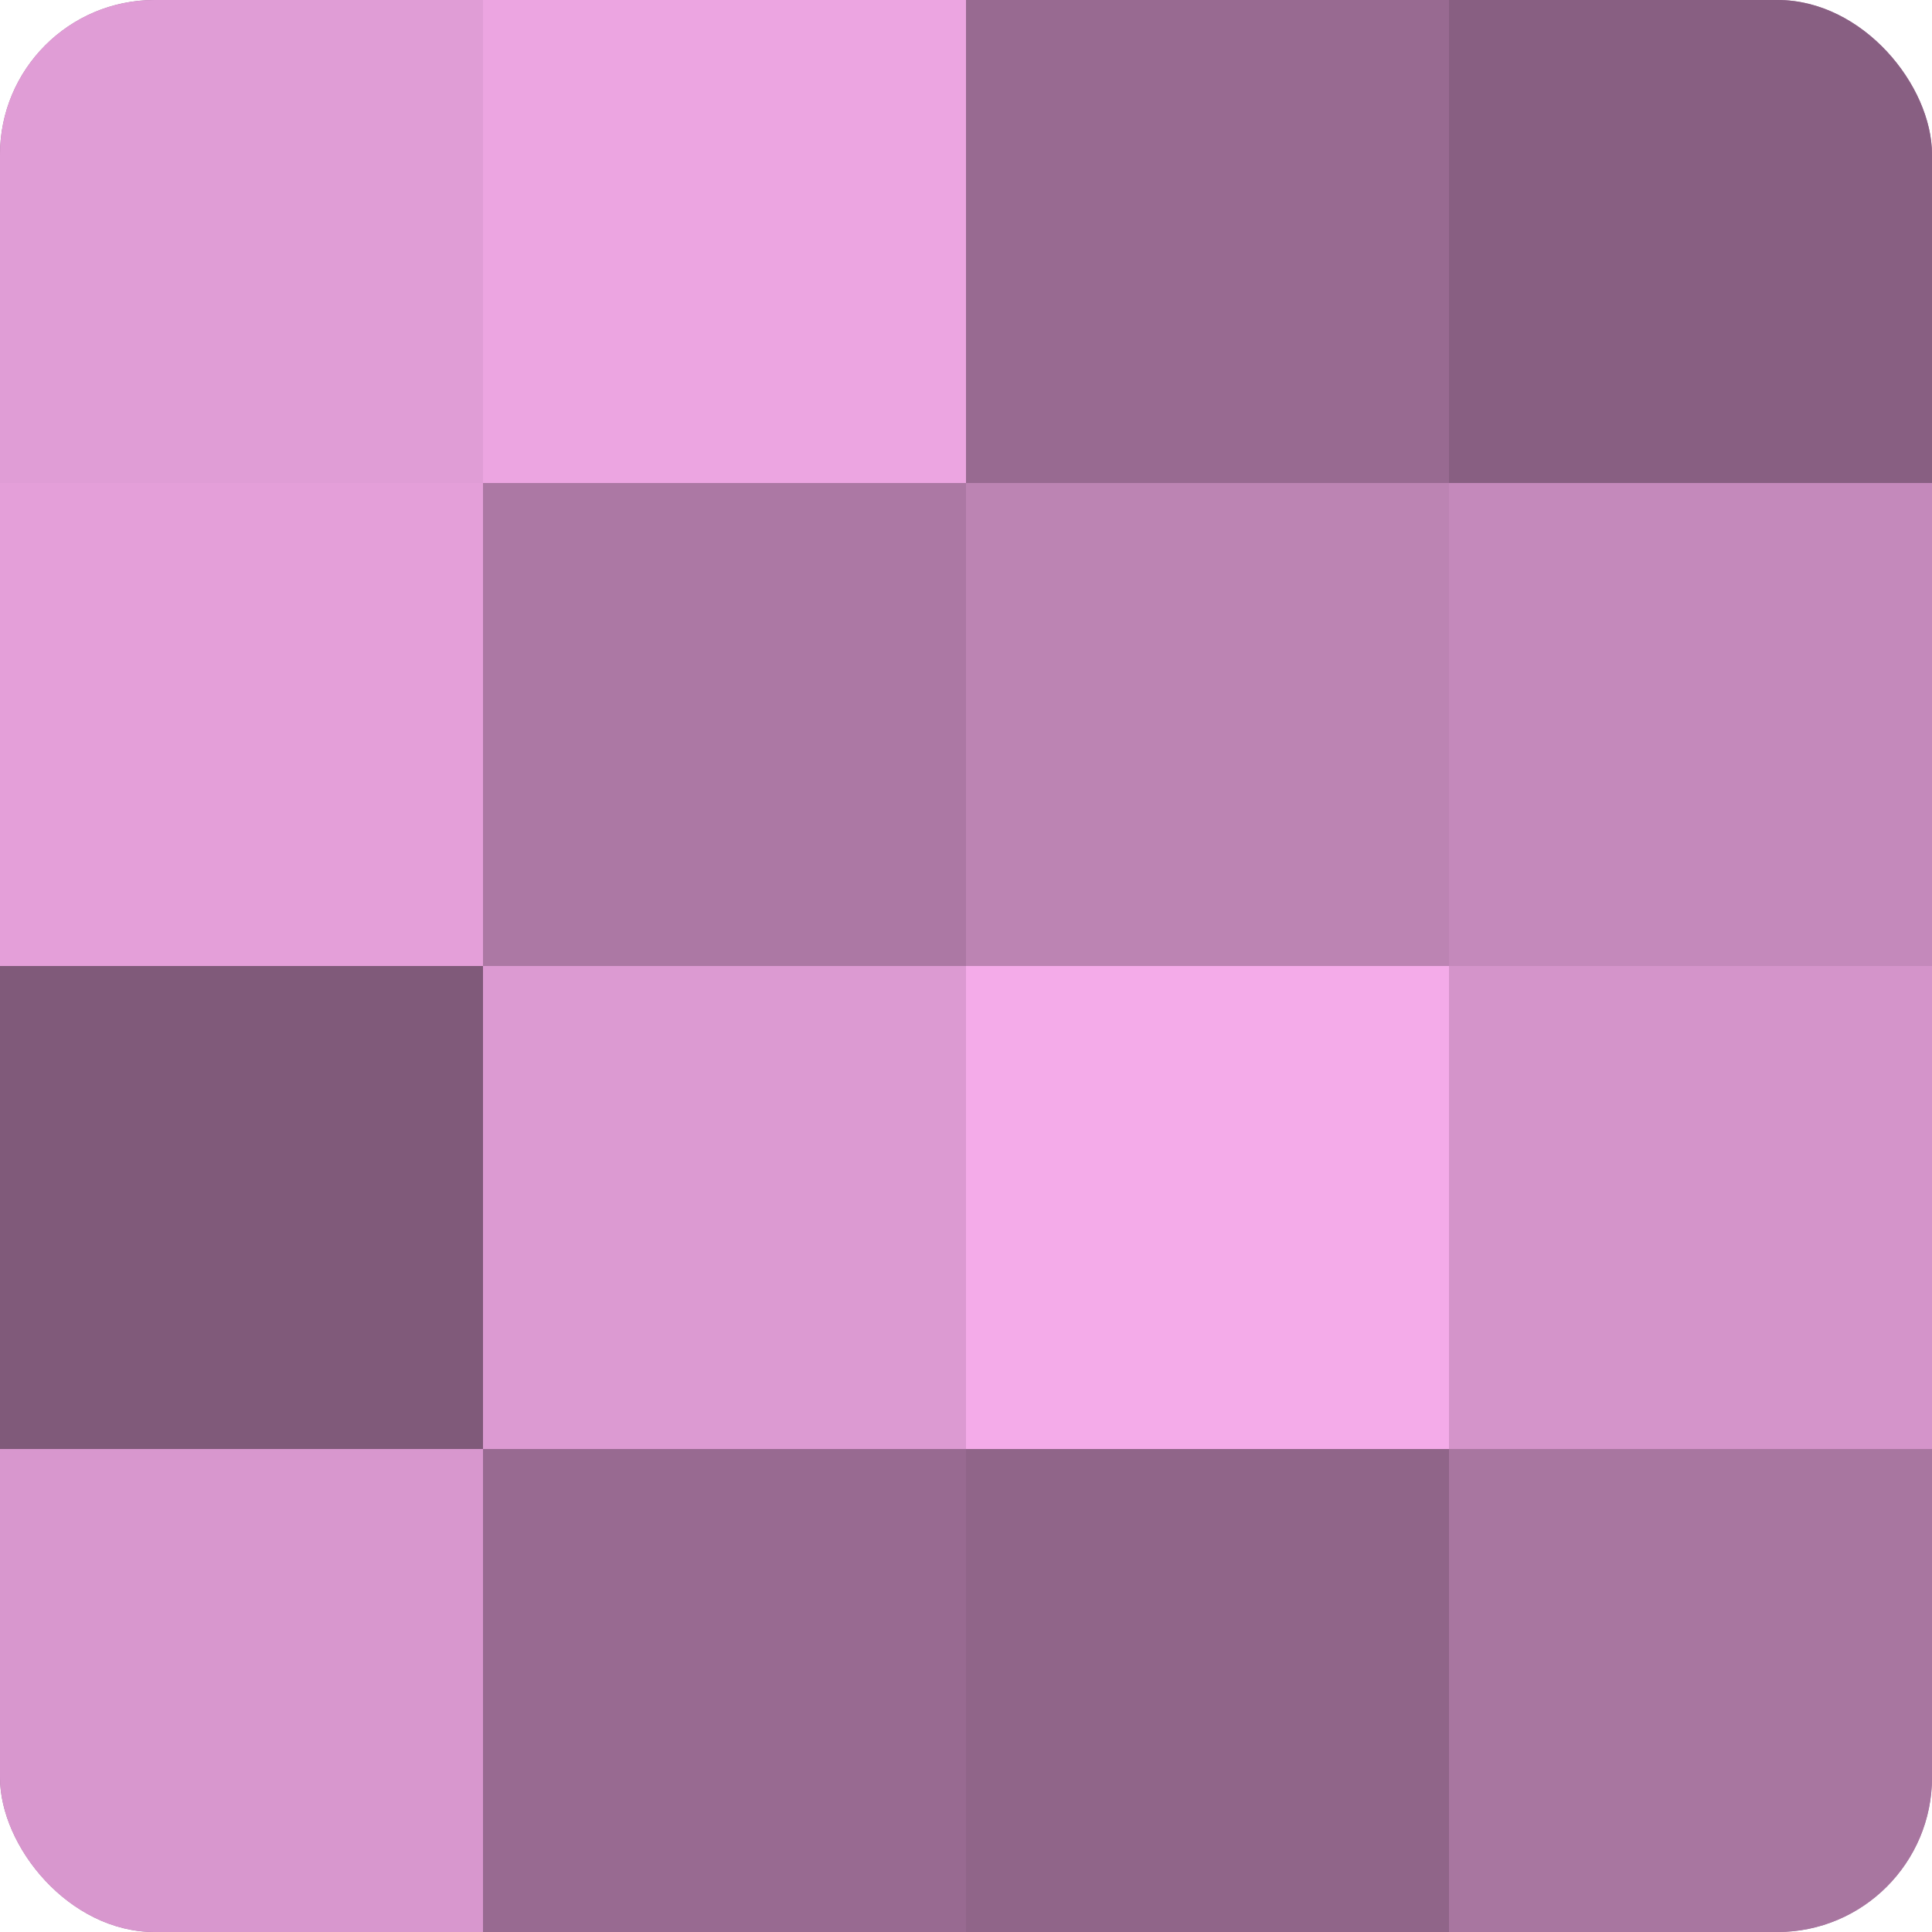 <?xml version="1.0" encoding="UTF-8"?>
<svg xmlns="http://www.w3.org/2000/svg" width="60" height="60" viewBox="0 0 100 100" preserveAspectRatio="xMidYMid meet"><defs><clipPath id="c" width="100" height="100"><rect width="100" height="100" rx="8" ry="8"/></clipPath></defs><g clip-path="url(#c)"><rect width="100" height="100" fill="#a07099"/><rect width="25" height="25" fill="#e09dd6"/><rect y="25" width="25" height="25" fill="#e49fd9"/><rect y="50" width="25" height="25" fill="#805a7a"/><rect y="75" width="25" height="25" fill="#d897ce"/><rect x="25" width="25" height="25" fill="#eca5e1"/><rect x="25" y="25" width="25" height="25" fill="#ac78a4"/><rect x="25" y="50" width="25" height="25" fill="#dc9ad2"/><rect x="25" y="75" width="25" height="25" fill="#986a91"/><rect x="50" width="25" height="25" fill="#986a91"/><rect x="50" y="25" width="25" height="25" fill="#bc84b3"/><rect x="50" y="50" width="25" height="25" fill="#f4abe9"/><rect x="50" y="75" width="25" height="25" fill="#906589"/><rect x="75" width="25" height="25" fill="#885f82"/><rect x="75" y="25" width="25" height="25" fill="#c489bb"/><rect x="75" y="50" width="25" height="25" fill="#d494ca"/><rect x="75" y="75" width="25" height="25" fill="#a876a0"/></g></svg>
